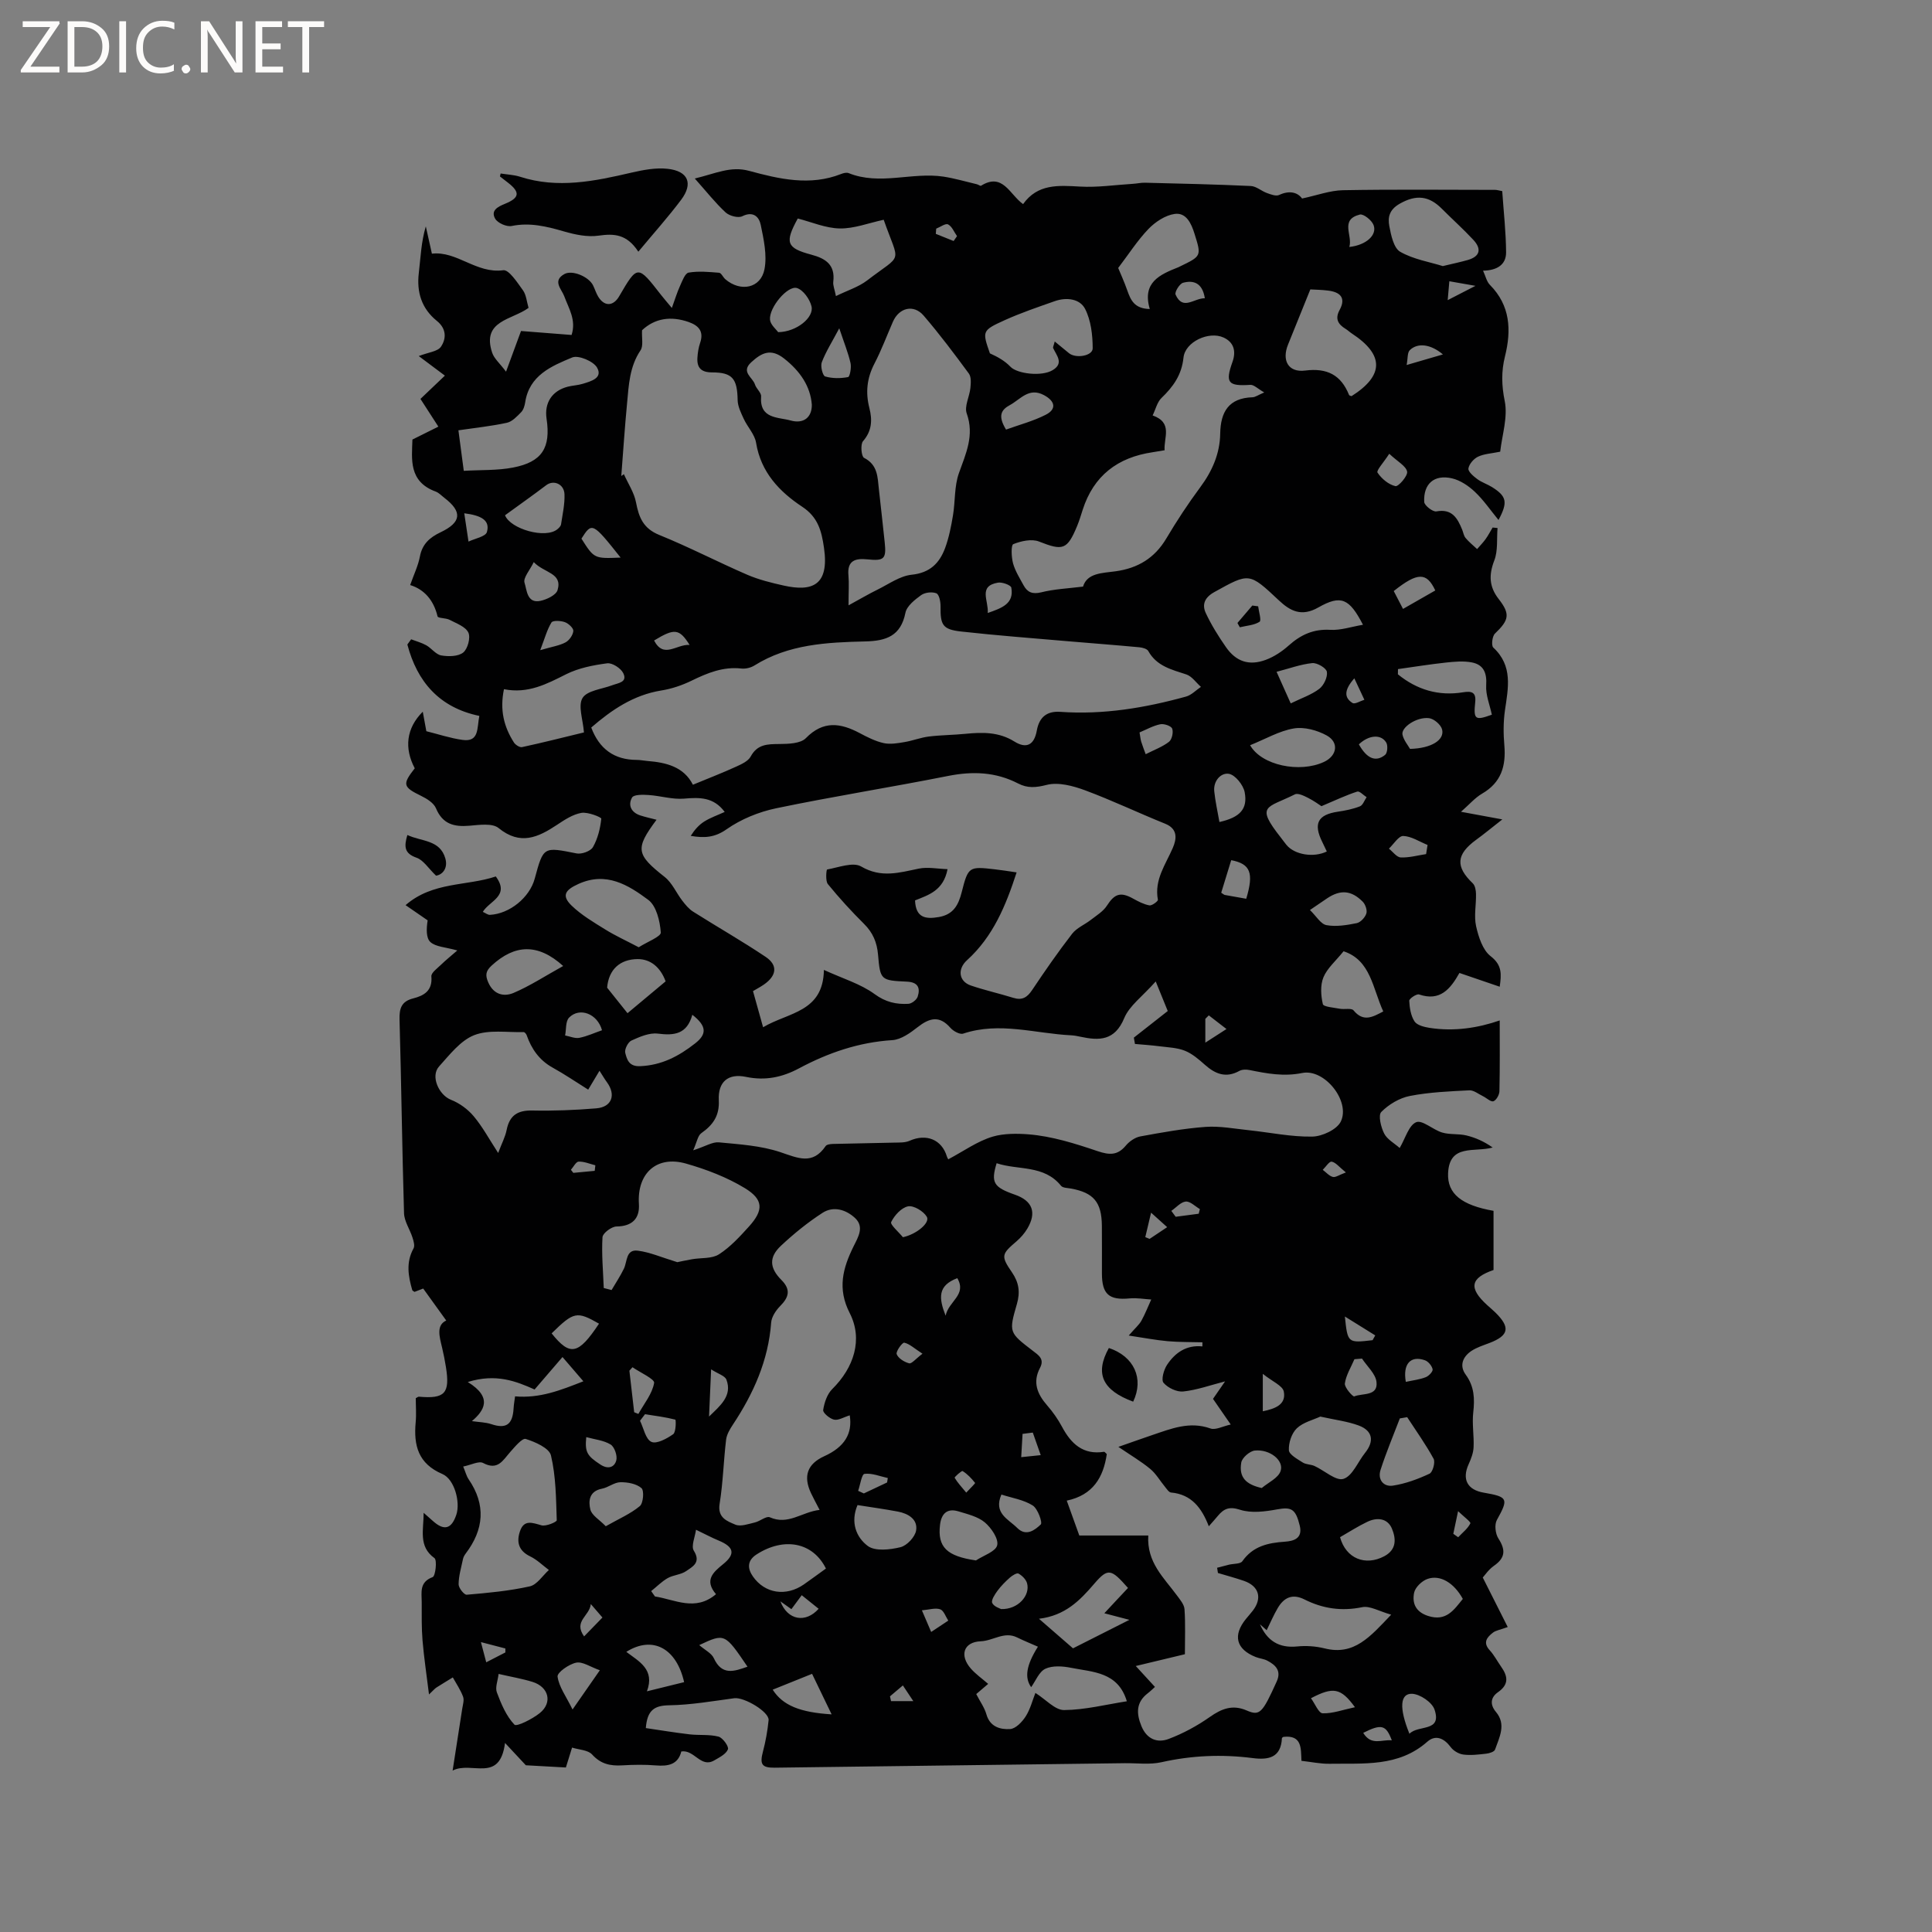 <svg enable-background="new 0 0 400 400" viewBox="0 0 400 400" xmlns="http://www.w3.org/2000/svg"><rect x="0" y="0" width="400" height="400" fill="#808080" stroke="none"/><g fill="#fcfbfa"><path d="m12.4 4.8-6.1 9h6v1.2h-8v-.5l6.1-8.9h-5.7v-1.2h7.6v.4z"/><path d="m14 15v-10.6h3c1.6 0 2.9.5 4 1.4s1.6 2.2 1.6 3.8-.5 3-1.6 3.9-2.4 1.5-4 1.5zm1.4-9.4v8.2h1.6c1.3 0 2.4-.4 3.1-1.1s1.1-1.8 1.1-3.1-.4-2.3-1.2-3-1.8-1-3.1-1z"/><path d="m26.1 4.4v10.6h-1.4v-10.6z"/><path d="m36.1 14.6c-.8.4-1.8.6-2.9.6-1.5 0-2.7-.5-3.6-1.4s-1.4-2.2-1.4-3.8c0-1.7.5-3.1 1.5-4.1s2.3-1.6 3.9-1.6c1 0 1.8.1 2.5.4v1.4c-.8-.4-1.6-.6-2.5-.6-1.2 0-2.1.4-2.9 1.2s-1.1 1.8-1.1 3.2c0 1.3.3 2.3 1 3s1.6 1.1 2.7 1.1c1 0 2-.2 2.7-.7v1.3z"/><path d="m37.6 14.3c0-.2.1-.5.3-.6s.4-.3.6-.3c.3 0 .5.1.6.3s.3.4.3.6-.1.4-.3.6-.4.3-.6.3c-.3 0-.5-.1-.6-.3s-.3-.4-.3-.6z"/><path d="m50.2 15h-1.6l-5.3-8.2c-.2-.2-.3-.5-.4-.7 0 .2.1.7.1 1.5v7.4h-1.4v-10.6h1.7l5.2 8.1c.2.4.4.6.4.7 0-.3-.1-.8-.1-1.5v-7.3h1.4z"/><path d="m58.6 15h-5.7v-10.6h5.5v1.2h-4.1v3.4h3.8v1.2h-3.8v3.6h4.3z"/><path d="m67.1 5.6h-3.1v9.4h-1.4v-9.4h-3v-1.2h7.5z"/></g><path d="m85.39 91c2.03-1.01 3.7-1.84 5.37-2.67-1.24-1.92-2.49-3.84-3.71-5.74 1.45-1.39 3.22-3.07 5.06-4.82-2.08-1.56-3.64-2.73-5.41-4.05 2.02-.79 3.92-.94 4.59-1.93 1.14-1.68 1.16-3.74-.84-5.35-3.14-2.54-4.22-5.91-3.74-9.93.38-3.18.48-6.39 1.45-9.64.39 1.76.79 3.52 1.26 5.65 5.2-.6 9.17 4.18 14.77 3.43 1.18-.16 2.91 2.54 4.08 4.15.69.96.78 2.35 1.16 3.64-3.37 2.51-9.77 2.58-7.53 9.29.4 1.21 1.56 2.17 2.87 3.92 1.27-3.46 2.14-5.81 3.1-8.42 3.39.27 6.84.54 10.47.82 1-3.11-.59-5.48-1.51-8-.55-1.49-2.52-3.2.02-4.61 1.63-.91 5.04.54 5.93 2.33.38.76.62 1.59 1.05 2.31 1.26 2.11 3.12 2.08 4.35-.02 3.83-6.56 3.82-6.55 8.69-.29.58.74 1.2 1.45 2.23 2.69.65-1.78 1.07-3.21 1.69-4.56.46-1.02 1.04-2.63 1.78-2.76 2.05-.35 4.21-.14 6.31.03.46.04.81.93 1.29 1.34 3.16 2.71 7.35 1.88 8.11-2.08.56-2.91-.16-6.17-.78-9.18-.33-1.61-1.52-2.92-3.82-1.78-.85.42-2.66-.07-3.44-.78-2.12-1.96-3.92-4.26-6.39-7.03 4.37-1.05 7.42-2.63 11.27-1.58 6.23 1.69 12.6 3.18 19.03.64.47-.19 1.12-.35 1.55-.18 6.47 2.61 13.14-.26 19.65.73 2.33.36 4.61 1.04 6.91 1.58.3.07.7.4.86.3 4.51-2.79 5.91 1.83 8.7 3.81 3.02-4.24 7.31-3.88 11.79-3.63 3.62.21 7.29-.35 10.94-.57.84-.05 1.68-.25 2.52-.23 7.3.18 14.6.34 21.89.68 1.14.05 2.21 1.05 3.36 1.46.8.29 1.86.7 2.5.4 2.21-1.03 3.87-.51 4.76.73 3.11-.66 5.79-1.67 8.48-1.72 10.5-.19 21-.08 31.5-.07.4 0 .8.14 1.46.26.29 4.26.77 8.46.8 12.66.02 2.57-1.87 3.76-4.77 3.81.53 1.15.75 2.27 1.42 2.94 4.25 4.29 4.46 9.4 3.12 14.8-.78 3.13-.71 6.01-.05 9.27.67 3.33-.56 7.05-.94 10.47-1.79.37-3.33.43-4.6 1.04-.89.42-1.84 1.52-1.98 2.44-.09.64 1.05 1.61 1.82 2.18.92.69 2.08 1.05 3.06 1.66 3.06 1.92 3.32 3.14 1.35 6.82-1.66-2.02-3.08-4.12-4.88-5.82-1.31-1.24-3.02-2.4-4.74-2.8-3.68-.86-5.96 1.12-5.76 4.89.04.73 1.78 2.08 2.51 1.95 3.26-.6 4.36 1.39 5.34 3.76.24.59.33 1.29.72 1.75.7.84 1.57 1.53 2.38 2.29.58-.68 1.22-1.32 1.74-2.04.55-.76.98-1.61 1.47-2.42.34.03.68.07 1.02.1-.19 2.25.11 4.69-.67 6.71-1.16 3-1.08 5.44.9 7.98 2.45 3.14 2.15 4.37-.77 7.17-.57.55-.78 2.48-.34 2.89 4.11 3.81 3.08 8.38 2.41 13.03-.34 2.37-.33 4.84-.12 7.23.36 4.27-.65 7.69-4.6 9.98-1.47.85-2.63 2.23-4.38 3.76 3.15.58 5.5 1.02 8.56 1.58-2.15 1.68-3.75 3.01-5.43 4.23-4.13 3.02-4.3 5.55-.69 9 .49.47.66 1.47.67 2.23.05 2.22-.45 4.54.02 6.65.5 2.22 1.36 4.93 3 6.2 2.42 1.87 2.25 3.74 1.89 6.33-2.88-.98-5.56-1.9-8.34-2.85-1.87 3.32-4 5.94-8.36 4.45-.51-.17-2.05.87-2.03 1.31.07 1.46.32 3.09 1.09 4.27.52.8 2 1.16 3.12 1.34 5.11.79 10.05.01 14.52-1.54 0 4.59.05 9.63-.06 14.67-.02.74-.66 1.87-1.25 2.06-.55.18-1.42-.69-2.17-1.05-.93-.45-1.89-1.25-2.81-1.21-4.12.21-8.29.38-12.33 1.17-2.14.42-4.36 1.75-5.9 3.31-.67.68-.08 3.13.59 4.45.61 1.22 2.08 2 3.22 3.01 1.19-2.03 1.89-4.71 3.42-5.34 1.27-.52 3.48 1.58 5.38 2.14 1.59.47 3.37.21 5 .6 1.88.45 3.68 1.25 5.45 2.5-3.77 1.05-8.95-.84-9.23 5.32-.19 4.28 2.84 6.64 9.41 7.79v12.25c-4.83 1.67-5.19 3.75-1.29 7.29.55.5 1.12.98 1.65 1.49 3.16 3.09 2.84 4.77-1.17 6.32-1.28.49-2.64.91-3.76 1.65-1.8 1.2-2.56 3.05-1.19 4.92 1.79 2.45 1.88 4.98 1.56 7.83-.27 2.36.18 4.8.07 7.19-.05 1.19-.52 2.41-1.02 3.51-1.42 3.12-.29 5.32 3.13 5.9 5.05.87 5.15 1.26 2.71 5.66-.53.96-.31 2.86.32 3.83 1.51 2.34 1.46 3.99-.91 5.64-1.13.79-1.95 2.03-2.33 2.44 1.9 3.77 3.47 6.87 5.17 10.25-1.58.58-2.45.69-3.05 1.15-1.23.95-2.17 2.04-.68 3.66.92 1 1.56 2.26 2.35 3.38 1.39 1.97 1.71 3.66-.65 5.31-1.43 1-1.77 2.46-.4 4.09 2.16 2.57.7 5.24-.2 7.79-.16.45-1.17.77-1.82.84-1.57.18-3.19.38-4.75.18-.93-.12-2.04-.77-2.6-1.53-1.38-1.86-3.14-2.64-4.86-1.12-5.96 5.26-13.19 4.44-20.23 4.56-1.88.03-3.76-.38-5.82-.61-.12-2.57.15-5.38-3.72-4.96-.02.02-.31.14-.32.27-.2 4.08-2.82 4.54-6.08 4.12-6.34-.81-12.6-.55-18.87.86-2.42.54-5.05.17-7.59.2-24.17.31-48.33.61-72.5.93-2.64.03-3.11-.7-2.41-3.33.56-2.12.95-4.31 1.17-6.5.17-1.72-5.06-4.82-7.11-4.55-4.48.6-8.98 1.39-13.48 1.46-3.06.05-4.54 1-4.83 4.72 2.96.43 6 .94 9.07 1.3 1.99.23 4.08-.03 5.98.47.88.23 2.18 2.05 1.95 2.63-.39.99-1.76 1.67-2.83 2.29-2.8 1.64-4.1-2.26-6.82-1.85-.68 2.72-2.72 3.1-5.27 2.89-2.32-.19-4.67-.15-6.99-.01-2.44.14-4.42-.27-6.21-2.25-.86-.95-2.74-.98-4.15-1.43-.39 1.26-.78 2.52-1.28 4.12-2.76-.15-6-.33-8.29-.46-1.61-1.72-2.69-2.87-4.31-4.62-1.09 8.42-6.91 3.67-10.85 5.72.74-4.76 1.38-8.78 1.99-12.81.13-.83.44-1.79.17-2.5-.52-1.4-1.39-2.66-2.12-3.98-1.13.7-2.28 1.38-3.4 2.1-.34.22-.6.55-1.53 1.43-.51-4.12-1.04-7.64-1.34-11.18-.22-2.64-.16-5.3-.17-7.95-.01-2.02-.52-4.13 2.27-5.17.58-.22.95-3.51.37-3.93-3.39-2.43-2.22-5.89-2.24-9.38.63.56 1.27 1.12 1.9 1.68 2.33 2.1 3.87 1.7 4.87-1.29.86-2.58-.37-7.34-2.89-8.42-5.01-2.14-5.97-5.92-5.53-10.7.16-1.67.02-3.37.02-5 .31-.15.49-.33.66-.31 5.36.48 6.45-.69 5.59-6.11-.22-1.36-.48-2.71-.8-4.05-.56-2.32-1.24-4.64.86-5.61-1.59-2.21-3.06-4.25-4.77-6.62-.18.07-1 .38-1.8.69-.18-.14-.43-.23-.47-.38-.84-2.9-1.32-5.75.27-8.62.3-.55.01-1.54-.22-2.25-.54-1.7-1.7-3.35-1.75-5.04-.4-13.35-.55-26.71-.93-40.06-.07-2.35.4-3.8 2.82-4.41 2.28-.58 4.03-1.61 3.77-4.56-.07-.76 1.27-1.69 2.04-2.45.89-.87 1.87-1.65 3.33-2.92-2.49-.7-4.46-.74-5.56-1.73-.93-.83-.85-2.78-.58-4.5-1.45-1-2.89-2-4.57-3.15 5.62-4.9 12.68-3.92 18.68-5.94 2.98 4.06-1.29 5.01-2.69 7.33.58.26 1.04.64 1.47.62 4.08-.21 8.22-3.58 9.28-7.5 1.81-6.68 1.79-6.59 8.66-5.22 1.05.21 2.91-.46 3.39-1.3 1-1.75 1.52-3.87 1.73-5.89.03-.3-2.79-1.44-4.13-1.2-1.77.31-3.47 1.43-5.03 2.47-3.93 2.61-7.62 4.32-12.1.67-1.3-1.06-4.02-.65-6.06-.48-3.18.27-5.54-.34-6.91-3.62-.46-1.09-1.87-1.98-3.05-2.55-3.78-1.85-3.96-2.37-1.34-5.72-2.19-4.15-1.79-8.28 1.66-11.72.31 1.71.54 2.97.74 4.04 2.4.59 4.91 1.44 7.49 1.8 3.48.48 2.97-2.39 3.48-4.97-8.29-1.72-12.88-7.09-14.9-14.78l.78-1.08c1.05.4 2.17.7 3.14 1.24 1.09.62 1.98 1.91 3.1 2.1 1.48.26 3.5.23 4.54-.6.94-.75 1.56-3.09 1.07-4.13-.58-1.23-2.47-1.9-3.88-2.64-.78-.41-2.41-.31-2.5-.72-.8-3.35-2.76-5.59-5.67-6.48.78-2.23 1.66-4.02 2.01-5.89.49-2.61 2.04-3.97 4.29-5.04 4.34-2.06 4.53-4.26.79-7.12-.59-.45-1.13-1.05-1.79-1.3-5.68-2.08-4.95-6.76-4.83-10.78zm125.09 89.62c-2.24 6.9-4.88 13.3-10.27 18.18-2.04 1.85-1.69 4.38.77 5.23 2.89.99 5.89 1.65 8.81 2.56 1.83.57 2.87-.07 3.9-1.61 2.65-3.96 5.37-7.89 8.28-11.65.95-1.23 2.61-1.89 3.89-2.89 1.17-.91 2.55-1.74 3.32-2.94 1.57-2.45 2.81-2.9 5.39-1.47 1.08.6 2.22 1.2 3.4 1.42.52.1 1.81-.87 1.76-1.16-.78-4.15 1.59-7.28 3.09-10.75.75-1.75 1.15-3.9-1.59-5-5.56-2.24-10.98-4.84-16.59-6.92-2.49-.92-5.52-1.73-7.92-1.12-2.25.58-3.99.72-5.93-.29-4.63-2.39-9.4-2.57-14.49-1.56-11.83 2.35-23.77 4.23-35.58 6.69-3.61.75-7.31 2.26-10.3 4.36-2.45 1.72-4.62 1.84-7.41 1.36.77-1.23 1.69-2.28 2.81-2.98 1.28-.8 2.74-1.3 4.22-1.98-2.3-3.1-5.2-3.03-8.43-2.75-2.4.2-4.88-.59-7.33-.75-1.17-.08-3.04-.12-3.41.51-.9 1.55-.21 3.09 1.68 3.71 1.08.35 2.19.59 3.38.9-4.5 6.04-4.21 7.19 1.69 11.85 1.55 1.22 2.4 3.3 3.65 4.92.65.84 1.37 1.72 2.25 2.27 4.98 3.15 10.11 6.07 15 9.35 2.58 1.73 2.28 3.9-.36 5.73-.68.47-1.42.86-2.26 1.36.69 2.47 1.35 4.84 2.09 7.48 5.24-3.12 12.45-3.08 12.59-11.87 3.96 1.82 7.61 2.89 10.49 5 2.29 1.68 4.49 2.16 7.01 2.02.68-.04 1.69-.82 1.91-1.47.59-1.81.08-3.01-2.2-3.12-5.43-.25-5.55-.3-6-5.57-.22-2.57-1.07-4.58-2.91-6.4-2.63-2.61-5.14-5.36-7.48-8.23-.54-.66-.31-2.99-.16-3.02 2.37-.42 5.37-1.61 7.06-.62 4.15 2.43 7.88 1.27 11.91.44 1.86-.38 3.89.04 5.97.11-.86 4.48-3.97 5.35-6.73 6.47.14 3.56 2.12 3.94 4.95 3.44 3.02-.54 4.04-2.5 4.72-5.18 1.33-5.27 1.52-5.31 6.81-4.7 1.36.15 2.72.37 4.55.64zm28.8 22.58c-2.77 3.12-5.45 5.02-6.52 7.59-1.95 4.7-5.16 4.7-9.09 3.85-.62-.13-1.25-.26-1.88-.29-7.44-.36-14.85-2.86-22.37-.35-.69.23-2.04-.51-2.64-1.19-2.32-2.67-4.39-2.03-6.83-.12-1.53 1.2-3.42 2.55-5.22 2.66-6.93.44-13.25 2.61-19.28 5.83-3.48 1.86-6.98 2.61-10.99 1.78-3.71-.78-5.83 1.02-5.64 4.82.16 3.24-1.2 5.12-3.62 6.83-.74.52-.91 1.84-1.68 3.55 2.56-.83 3.99-1.77 5.31-1.65 4.28.41 8.7.68 12.73 2.03 3.64 1.22 6.67 2.73 9.39-1.27.23-.33.98-.41 1.49-.43 4.21-.11 8.42-.16 12.63-.27 1.09-.03 2.29.04 3.24-.38 3.47-1.55 6.67-.27 7.73 3.24.13.44.48.83.33.57 3.2-1.7 6.02-3.75 9.18-4.68 2.26-.67 5.09-.65 7.36-.47 4.85.38 9.67 1.9 14.33 3.48 2.47.83 4.14.91 5.86-1.16.73-.87 1.91-1.69 3-1.89 4.48-.82 8.98-1.64 13.51-1.97 2.95-.21 5.97.38 8.96.69 4.38.46 8.76 1.4 13.13 1.32 2.06-.04 5.12-1.47 5.91-3.14 2-4.2-3.37-10.96-7.99-10.03-3.85.78-7.3.12-10.92-.61-.68-.14-1.55-.13-2.12.19-2.76 1.52-4.96.64-7.11-1.27-1.26-1.12-2.62-2.3-4.14-2.91-1.62-.65-3.5-.7-5.27-.93-1.69-.22-3.39-.33-5.08-.48-.08-.44-.15-.87-.23-1.31 2.2-1.72 4.39-3.45 7.02-5.51-.62-1.53-1.37-3.38-2.49-6.12zm9.66 75.56c0-.28 0-.56.01-.85-2.4-.07-4.81-.02-7.19-.23-2.47-.22-4.92-.7-8.07-1.17 1.41-1.62 2.17-2.25 2.62-3.06.78-1.41 1.37-2.93 2.04-4.4-1.49-.09-2.99-.37-4.46-.23-4.28.41-5.75-.85-5.75-5.2 0-3.29.02-6.57-.01-9.86-.05-4.86-1.69-6.81-6.37-7.68-.72-.13-1.71-.12-2.08-.57-3.55-4.4-8.88-3.18-13.34-4.68-1.22 4.03-.63 4.97 3.8 6.52 3.62 1.26 4.54 3.68 2.56 7.02-.58.98-1.38 1.89-2.25 2.64-3.1 2.65-3.27 3.02-.93 6.42 1.43 2.09 1.73 4.08 1.02 6.54-1.71 5.88-1.62 5.93 3.26 9.67 1.22.93 2.5 1.72 1.52 3.57-1.57 2.97-.57 5.41 1.48 7.76 1.18 1.35 2.23 2.85 3.08 4.43 1.88 3.52 4.36 5.86 8.7 5.18.13-.02.3.24.57.47-.7 4.82-2.86 8.5-8.29 9.64 1.01 2.8 1.88 5.22 2.6 7.22h14.28c-.34 5.56 3.22 8.72 5.89 12.35.66.9 1.54 1.91 1.61 2.91.21 3.05.08 6.12.08 9.32-3.21.77-6.23 1.49-10.17 2.44 1.65 1.8 2.76 3.01 3.97 4.33-.39.35-.9.86-1.47 1.3-2.45 1.88-2.41 4.16-1.34 6.79 1.1 2.71 3.26 3.57 5.62 2.69 3-1.13 5.92-2.71 8.55-4.56 2.46-1.73 4.71-2.61 7.62-1.35 2.73 1.18 3.25.59 6.23-6 1-2.21-.21-3.39-1.93-4.3-.73-.39-1.63-.45-2.41-.76-4.08-1.62-4.8-4.49-2.02-7.9.47-.58.97-1.13 1.42-1.71 1.99-2.6 1.27-5.08-1.85-6.16-1.77-.61-3.58-1.09-5.38-1.63-.06-.36-.12-.72-.17-1.08.82-.21 1.64-.44 2.46-.64.94-.23 2.35-.12 2.76-.71 2.2-3.13 5.3-3.81 8.82-4.05 1.68-.12 3.74-.59 3.07-3.32-.85-3.48-1.73-3.91-4.68-3.37-2.51.46-5.35.83-7.67.08-2.23-.72-3.35-.24-4.6 1.26-.54.65-1.1 1.27-1.88 2.16-1.46-3.79-3.58-6.61-7.82-6.99-.45-.04-.88-.73-1.25-1.18-1.03-1.24-1.85-2.71-3.06-3.71-1.91-1.58-4.08-2.85-6.59-4.56 2.71-.95 4.87-1.72 7.05-2.46 3.89-1.31 7.7-2.89 12.01-1.35 1.06.38 2.57-.47 4.2-.82-1.5-2.18-2.57-3.73-3.67-5.31.9-1.3 1.72-2.5 2.5-3.62-3.07.79-5.82 1.79-8.66 2.09-1.34.14-3.19-.75-4.08-1.79-.53-.62.04-2.68.71-3.7 1.68-2.55 4.03-4.18 7.33-3.84zm-105.48-116.29c3.29-1.36 6.14-2.46 8.92-3.73 1.12-.51 2.52-1.14 3.04-2.11 1.39-2.57 3.49-2.57 5.93-2.59 1.87-.02 4.38-.08 5.49-1.21 3.61-3.69 7.17-3.16 11.15-1.05 1.58.84 3.23 1.68 4.96 2.07 1.36.3 2.89.03 4.31-.21 1.7-.28 3.34-.94 5.04-1.15 2.51-.31 5.06-.31 7.58-.56 3.52-.35 6.92-.41 10.13 1.59 2.5 1.56 4.11.74 4.65-2.27.51-2.82 2.13-4.06 4.86-3.87 8.88.63 17.52-.81 26.03-3.16 1.13-.31 2.06-1.32 3.09-2.01-1.01-.89-1.87-2.2-3.04-2.58-3.04-1-6.12-1.71-7.86-4.84-.26-.47-1.21-.72-1.87-.78-4.92-.46-9.85-.83-14.78-1.25-7.37-.64-14.74-1.19-22.09-2.01-3.85-.43-4.32-1.34-4.27-5.22.01-.94-.28-2.45-.86-2.69-.88-.36-2.37-.19-3.15.37-1.32.95-2.98 2.26-3.26 3.66-.96 4.81-3.98 5.83-8.31 5.93-7.93.19-15.89.56-22.95 4.98-.75.47-1.84.73-2.71.63-3.77-.42-7.01.91-10.29 2.51-1.97.96-4.14 1.7-6.3 2.04-5.79.94-10.32 4.06-14.49 7.67 1.67 4.44 4.76 6.68 9.4 6.7.74 0 1.47.16 2.21.22 3.91.31 7.55 1.2 9.44 4.92zm-14.83-63.92c.18-.12.36-.25.54-.37.87 1.94 2.12 3.8 2.51 5.83.59 3.11 1.5 5.4 4.8 6.74 6.17 2.5 12.1 5.59 18.22 8.24 2.39 1.03 4.99 1.67 7.54 2.24 5.98 1.34 9.47-.08 8.36-7.8-.5-3.47-1.22-6.35-4.52-8.52-4.72-3.12-8.55-7.15-9.54-13.23-.28-1.75-1.78-3.27-2.56-4.97-.57-1.24-1.24-2.58-1.26-3.89-.08-4.41-1.06-5.72-5.3-5.72-2.23 0-3.15-.94-3.03-3.01.06-1.04.23-2.11.56-3.09.81-2.37-.26-3.58-2.37-4.33-3.71-1.3-7.03-.76-9.65 1.7-.09 1.61.31 3.24-.32 4.17-2.27 3.37-2.43 7.16-2.78 10.93-.48 5.01-.81 10.05-1.2 15.08zm47.3 194.48c-1.25.38-2.35 1.09-3.25.89s-2.34-1.41-2.25-1.99c.23-1.51.81-3.27 1.86-4.32 4.5-4.44 6.43-10.3 3.63-15.76-2.6-5.08-1.41-9.32.81-13.82.93-1.88 2.26-4.01.31-5.84-1.86-1.74-4.47-2.56-6.75-1.08-3.06 1.98-5.93 4.31-8.6 6.81-2.52 2.36-2.39 4.6.1 7.09 1.98 1.99 1.55 3.56-.26 5.39-.89.9-1.78 2.24-1.87 3.43-.58 7.84-3.66 14.69-7.92 21.12-.63.95-1.28 2.04-1.41 3.13-.53 4.41-.63 8.88-1.34 13.26-.48 2.92 1.59 3.61 3.26 4.32 1.09.46 2.7-.14 4.03-.45 1.09-.25 2.38-1.4 3.11-1.07 3.81 1.69 6.61-1.11 10.3-1.53-.74-1.43-1.28-2.42-1.77-3.45-1.68-3.55-.76-6.08 2.74-7.67 4.21-1.91 5.87-4.68 5.27-8.46zm-.25-167.7c2.44-1.33 4.19-2.37 6.01-3.26 2.32-1.14 4.63-2.83 7.07-3.08 3.79-.39 5.76-2.41 6.92-5.54.79-2.15 1.24-4.45 1.62-6.72.49-2.91.26-6.04 1.23-8.76 1.45-4.08 3.24-7.82 1.62-12.37-.53-1.47.58-3.49.76-5.27.1-.99.2-2.29-.32-2.99-3.01-4.09-6.06-8.16-9.37-12.01-2.06-2.39-5.08-1.63-6.35 1.28s-2.38 5.89-3.84 8.7c-1.55 2.99-1.86 5.96-1.03 9.19.62 2.43.54 4.71-1.32 6.84-.57.65-.35 3.17.21 3.45 2.84 1.44 2.8 3.96 3.07 6.46.4 3.68.83 7.36 1.21 11.04.36 3.43-.11 3.88-3.59 3.52-2.45-.25-4.21.2-3.92 3.31.15 1.65.02 3.35.02 6.21zm48.55-3.88c.85-2.84 3.99-2.79 6.74-3.17 4.61-.64 8.08-2.72 10.5-6.79 2.16-3.64 4.5-7.2 7.02-10.6 2.48-3.34 4.07-6.95 4.14-11.09.07-4.53 1.77-7.4 6.7-7.55.56-.02 1.1-.44 2.42-1-1.34-.76-2.14-1.61-2.87-1.57-4.62.3-5.26-.4-3.71-4.75.82-2.3.22-4.11-1.85-5.05-3.04-1.39-7.95.89-8.29 4.16-.38 3.61-2.13 6.02-4.56 8.36-.89.86-1.2 2.32-1.83 3.61 4.26 1.51 2.27 4.62 2.48 7.21-1.02.17-1.75.3-2.48.41-7.23 1.06-12.22 4.84-14.49 11.94-.35 1.11-.69 2.23-1.13 3.3-2.07 5.01-2.97 5.19-7.9 3.25-1.52-.6-3.71-.11-5.33.54-.49.2-.4 2.68-.05 3.97.44 1.6 1.38 3.07 2.18 4.55.79 1.45 1.82 1.89 3.63 1.46 2.69-.68 5.51-.8 8.68-1.19zm-84 139.87c.46-.09 1.75-.39 3.06-.61 1.88-.33 4.1-.07 5.57-1.02 2.35-1.51 4.33-3.68 6.23-5.78 3.01-3.34 3.02-5.55-.88-7.92-3.72-2.26-7.96-3.88-12.17-5.08-6.07-1.74-10.17 2-9.76 8.35.2 3.15-1.52 4.63-4.63 4.67-1.03.01-2.86 1.38-2.91 2.22-.21 3.49.13 7.01.26 10.52l1.62.42c.86-1.47 1.81-2.89 2.55-4.42.72-1.49.39-4.06 2.89-3.73 2.48.31 4.87 1.37 8.17 2.38zm-44.33 42.31c.48 1.14.67 1.97 1.12 2.63 3.63 5.3 3.18 10.41-.62 15.41-.25.33-.47.74-.55 1.14-.36 1.73-.89 3.47-.9 5.21 0 .75 1.15 2.2 1.68 2.15 4.37-.37 8.78-.78 13.05-1.73 1.5-.33 2.65-2.22 3.96-3.39-1.29-.96-2.46-2.14-3.88-2.82-2.43-1.17-2.86-3.03-2.09-5.24.83-2.42 2.54-1.73 4.43-1.19.93.27 3.18-.69 3.17-1.05-.15-4.5-.17-9.08-1.2-13.42-.36-1.52-3.25-2.79-5.22-3.41-.73-.23-2.26 1.63-3.22 2.71-1.51 1.7-2.55 3.89-5.6 2.27-.88-.48-2.51.41-4.13.73zm25.88-78.03c-2.54-1.59-4.88-3.19-7.36-4.56-2.76-1.53-4.38-3.86-5.39-6.74-.09-.26-.42-.63-.63-.62-3.44.1-7.2-.55-10.23.64-2.84 1.12-5.08 4.06-7.27 6.48-1.82 2.01-.04 5.91 2.47 6.9 1.76.69 3.48 1.95 4.7 3.4 1.84 2.19 3.22 4.77 5.07 7.61.76-2.02 1.47-3.34 1.75-4.75.6-3.02 2.26-4.11 5.32-4.04 4.42.09 8.86-.08 13.26-.45 3.21-.27 4.1-2.79 2.2-5.39-.5-.68-.92-1.41-1.55-2.39-1.05 1.76-1.69 2.81-2.34 3.91zm80.34 125.14c.8 1.56 1.71 2.8 2.1 4.18.74 2.62 2.88 3.19 4.92 3.06 1.15-.07 2.49-1.48 3.22-2.62.97-1.53 1.42-3.38 2.01-4.86 2.17 1.37 4.07 3.57 5.95 3.55 4.35-.04 8.68-1.15 12.98-1.82-1.83-6.12-7.06-6.03-11.61-6.94-1.7-.34-3.79-.48-5.26.21-1.31.62-2.01 2.52-2.94 3.81-1.4-1.96-1.04-4.51 1.4-8.38-1.45-.64-2.91-1.23-4.32-1.92-2.66-1.31-4.96.7-7.51.8-3.56.14-4.46 2.91-2.05 5.66 1.01 1.15 2.31 2.06 3.58 3.16-1.2 1.04-1.99 1.71-2.47 2.11zm80.07-221.39c-2.83-5.45-4.53-6.26-9.25-3.58-3.47 1.97-5.8.75-8.15-1.46-6.19-5.81-6.12-5.75-13.37-1.73-2.02 1.12-2.6 2.58-1.77 4.36 1.15 2.46 2.62 4.81 4.17 7.04 2.09 3 4.78 3.91 8.23 2.64 1.73-.64 3.38-1.74 4.77-2.98 2.49-2.22 5.12-3.44 8.59-3.24 2.15.13 4.36-.64 6.78-1.05zm-186.17-31.87c3.55-.21 6.96-.05 10.21-.68 6.01-1.16 7.83-4.1 6.93-10.11-.49-3.29 1.14-5.79 4.39-6.63 1.02-.26 2.11-.29 3.11-.6 1.69-.52 4.2-1.18 2.95-3.36-.76-1.32-3.86-2.62-5.14-2.09-4.29 1.78-8.9 3.7-9.74 9.31-.11.71-.36 1.54-.84 2.03-.86.87-1.84 1.94-2.94 2.18-3.26.71-6.59 1.05-10.04 1.56.38 2.82.7 5.31 1.11 8.39zm122.35-26.78c1.2.98 2.07 1.71 2.96 2.43 1.43 1.15 4.91.56 4.9-1.02-.01-2.75-.35-5.76-1.57-8.15-1.09-2.13-3.87-2.46-6.28-1.61-3.49 1.23-7.01 2.42-10.37 3.94-4.72 2.14-4.66 2.27-3.06 6.87 1.59.71 3.1 1.56 4.25 2.77 1.38 1.46 6.46 2.09 8.75.7 2.35-1.42.82-3 .1-4.55-.1-.2.13-.57.32-1.38zm-114.03 71.99c-.9 4.32 0 7.8 2.06 11.03.32.5 1.21 1.07 1.69.96 4.3-.93 8.57-2.01 12.81-3.04-.2-2.67-1.27-5.53-.29-7.13.95-1.55 4.01-1.83 6.15-2.64 1.23-.47 3.21-.6 2.28-2.5-.5-1.02-2.28-2.17-3.32-2.04-2.89.38-5.92.97-8.5 2.26-4.02 2.02-7.89 4.09-12.88 3.1zm166.95-82.77c-1.7 4.21-3.14 7.81-4.61 11.41-1.34 3.28.04 5.83 3.52 5.39 4.56-.58 7.44.9 9.11 5.06.05.13.34.16.51.24 6.77-4.29 6.78-8.58.04-12.99-.44-.29-.82-.67-1.27-.94-1.55-.95-2.24-2.07-1.24-3.91 1.39-2.55.09-3.72-2.4-4.02-1.34-.17-2.7-.18-3.66-.24zm-88.33-14.42c-3.16.68-6.13 1.85-9.09 1.8-2.93-.05-5.83-1.33-8.7-2.06-2.73 4.98-2.35 6.11 2.79 7.48 3.01.8 4.99 2.11 4.56 5.62-.09.75.28 1.56.55 2.96 2.41-1.18 4.68-1.88 6.45-3.23 7.53-5.78 6.75-3.14 3.44-12.57zm79.29 292.02c-.46-.41-.93-.82-1.39-1.23 1.48 3.4 3.92 4.97 7.71 4.59 1.86-.19 3.85-.05 5.67.4 6.13 1.54 9.42-2.4 13.79-6.98-2.5-.7-4.41-1.88-6-1.55-4.27.88-8.17.3-11.95-1.6-2.53-1.27-4.28-.38-5.56 1.82-.86 1.47-1.52 3.03-2.27 4.55zm36.47-282.43c2.11-.51 3.66-.83 5.17-1.26 2.6-.75 2.86-2.33 1.15-4.17-2.08-2.24-4.37-4.28-6.53-6.45-2.64-2.65-5.26-2.99-8.7-1.04-2.2 1.25-2.5 2.84-2.17 4.63.36 1.91.91 4.56 2.26 5.33 2.77 1.58 6.12 2.11 8.82 2.96zm-166.48 141.03c1.79-1.14 4.63-2.21 4.57-3.06-.17-2.35-.91-5.5-2.59-6.75-4.14-3.08-8.69-5.92-14.48-3.29-2.71 1.23-3.54 2.39-1.39 4.48 2.02 1.95 4.53 3.43 6.95 4.93 2.11 1.31 4.38 2.34 6.94 3.69zm105.81-132.14c-1.63-5.53 2.1-7.14 5.94-8.66.1-.04.19-.09.28-.14 4.5-2.17 4.49-2.16 3.04-6.79-.66-2.12-1.71-4.43-4.1-4.1-1.93.27-4.01 1.64-5.42 3.1-2.29 2.38-4.1 5.23-6.28 8.09.41 1.01 1.24 2.81 1.89 4.67.7 1.96 1.44 3.76 4.65 3.83zm35.31 229.31c-1.48.69-3.55 1.17-4.87 2.43-1.07 1.02-1.72 3.01-1.64 4.53.05.91 1.77 1.84 2.88 2.55.68.43 1.65.37 2.41.71 2.07.94 4.47 3.18 6.02 2.67 1.87-.6 2.97-3.53 4.47-5.39 1.93-2.41 1.58-4.58-1.34-5.66-2.33-.86-4.88-1.16-7.93-1.84zm.23-126.38c-.43-.28-1.54-1.1-2.75-1.71-.85-.43-2.11-1.06-2.76-.73-5.78 2.89-8.23 2.17-2.89 8.95.39.5.76 1.02 1.16 1.51 1.66 2.03 5.61 2.7 8.35 1.36-.31-.65-.61-1.31-.93-1.95-1.91-3.83-.93-5.68 3.24-6.29 1.54-.23 3.11-.54 4.55-1.11.61-.24.93-1.24 1.38-1.89-.66-.42-1.47-1.32-1.94-1.16-2.24.72-4.39 1.74-7.41 3.02zm-51.44 174.36c3.89-1.96 7.57-3.82 11.68-5.9-1.64-.43-3.23-.85-5.19-1.36 1.03-1.11 1.8-1.94 2.58-2.77s1.56-1.66 2.32-2.47c-3.45-3.9-4.1-4.25-6.99-.87-3.01 3.51-6.03 6.59-11.44 7.25 2.82 2.45 5.03 4.37 7.04 6.12zm-54.07-257.48c-.29-3.8-2.4-6.94-5.75-9.57-2.75-2.16-4.66-1.18-6.8.79-2.2 2.02.31 3.11.77 4.58.27.89 1.34 1.7 1.28 2.49-.36 4.69 3.52 4.25 6.12 4.98 2.66.74 4.41-.63 4.38-3.27zm-71.23 202.34c5.26 3.24 3.34 5.98.85 8.1 1.53.22 2.83.23 4 .62 3.07 1.03 4.43.12 4.63-3.23.05-.92.23-1.83.31-2.52 5.13.45 9.43-1.27 14.14-3.12-1.43-1.66-2.57-2.99-4.32-5.02-2.07 2.41-3.89 4.52-5.78 6.72-3.77-1.68-7.97-3.38-13.83-1.55zm37.97 43.29c.26.37.52.74.78 1.11 4.15.64 8.35 3.17 12.64-.47-2.45-2.88-.65-4.5 1.49-6.23 2.59-2.1 2.22-3.56-.93-4.87-1.43-.59-2.79-1.33-4.7-2.24-.2 1.5-1.05 3.38-.45 4.34 1.54 2.46-.28 3.31-1.59 4.22-1.08.75-2.64.79-3.82 1.45-1.24.71-2.28 1.78-3.42 2.69zm143.35-132.47c-1.65 2.05-3.4 3.52-4.17 5.4-.67 1.62-.53 3.77-.12 5.54.13.57 2.28.72 3.52.96.96.18 2.41-.19 2.84.34 2.06 2.5 3.98 1.35 6.15.22-2.2-4.78-2.59-10.62-8.22-12.46zm-107.17 127.8c-2.7-5.46-8.68-6.57-14.35-2.93-2.07 1.33-1.84 3.02-.78 4.55 2.5 3.6 6.9 4.21 10.56 1.67 1.55-1.08 3.06-2.21 4.57-3.29zm118.44-186.22c-.01.36-.01.72-.02 1.08 3.93 3.2 8.42 4.55 13.5 3.72 1.71-.28 2.72-.05 2.51 2-.38 3.66-.04 3.9 3.44 2.64-.43-2.04-1.3-4.1-1.17-6.09.17-2.58-.54-4.27-3-4.74-1.73-.33-3.6-.15-5.38.04-3.31.36-6.59.89-9.88 1.35zm1.9 154.88c-.51.09-1.01.17-1.52.26-1.35 3.54-2.83 7.04-3.99 10.65-.65 2 .6 3.57 2.58 3.26 2.6-.4 5.16-1.35 7.56-2.47.66-.31 1.23-2.37.84-3.09-1.62-2.98-3.61-5.75-5.47-8.61zm-32.52-139.12c2.36 4.18 10.27 5.8 15.29 3.46 2.71-1.26 3.18-4.04.57-5.48-1.98-1.09-4.66-1.82-6.82-1.45-3.02.51-5.85 2.19-9.04 3.47zm-142.22 45.71c-5.27-4.77-10.05-4.46-14.79-.11-1.22 1.12-1.4 1.96-.72 3.51 1.12 2.56 3.26 3 5.22 2.18 3.4-1.44 6.55-3.51 10.29-5.58zm60.94 111.61c-1.51 3.56-.27 6.68 2.13 8.47 1.53 1.13 4.59.78 6.76.25 1.33-.32 3.02-2.11 3.24-3.46.38-2.3-1.61-3.5-3.76-3.91-2.69-.51-5.41-.88-8.37-1.35zm24.52 11.46c1.56-1.03 4.09-1.83 4.4-3.15.31-1.34-1.23-3.6-2.57-4.73-1.45-1.21-3.57-1.7-5.46-2.28-2.38-.72-3.55.53-3.81 2.81-.54 4.61 1.42 6.47 7.44 7.35zm-58.72-112.97c-1.11 4.03-3.74 4.33-7.14 3.9-1.76-.22-3.77.66-5.48 1.44-.7.32-1.45 1.81-1.27 2.54.35 1.37.75 2.86 3.08 2.76 4.46-.19 7.99-2.05 11.38-4.71 2.4-1.87 2.51-3.54-.57-5.93zm-38.78-103.42c1.09 2.83 8.41 4.97 10.88 2.86.31-.26.67-.63.72-.99.31-2.07.79-4.17.71-6.24-.09-2.12-2.26-3-3.76-1.87-2.72 2.06-5.5 4.02-8.55 6.24zm33.25 96.5c-1.08-2.95-3.16-4.63-5.8-4.61-3.63.03-6 2.14-6.31 5.92 1.34 1.67 2.7 3.37 4.22 5.28 2.59-2.16 5.16-4.31 7.89-6.59zm-34.58 143.39c-.16 1.4-.75 2.79-.36 3.82.89 2.39 1.94 4.89 3.64 6.68.45.48 3.73-1.17 5.25-2.4 2.68-2.16 1.86-5.4-1.5-6.45-2.2-.68-4.49-1.06-7.03-1.65zm22.19-30.58c2.7-1.53 5.11-2.56 7.04-4.16.73-.6.94-3.21.35-3.73-1.04-.91-2.88-1.25-4.37-1.22-1.28.02-2.5 1.09-3.82 1.34-2.64.51-2.83 2.56-2.39 4.32.31 1.21 1.87 2.09 3.19 3.45zm152.02 2.27c1.23 4.46 5.27 6.01 9.16 3.94 2.65-1.41 2.41-3.73 1.58-5.72-.9-2.16-3.08-2.38-5.1-1.4-1.9.9-3.67 2.05-5.64 3.18zm25.42 12.78c-1.8-3.3-4.68-5.09-7.34-4.13-1.14.41-2.51 1.72-2.74 2.84-.44 2.15.29 3.97 2.88 4.81 3.77 1.22 5.36-1.26 7.2-3.52zm-161.22 17.23c-1.58-7.01-6.51-9.7-11.97-6.27 2.64 2 5.96 3.63 4.27 8.17 3.03-.75 5.37-1.33 7.7-1.9zm125.59-202.64c2.22-1.09 4.28-1.77 5.91-3.01.94-.72 1.75-2.42 1.58-3.52-.12-.79-2.04-1.92-3.04-1.81-2.42.25-4.78 1.13-7.38 1.8 1.06 2.37 1.91 4.28 2.93 6.54zm3.98 42.78c1.31 1.26 2.23 2.91 3.42 3.13 2 .37 4.2 0 6.25-.41.8-.16 1.73-1.16 2-1.98.23-.67-.18-1.88-.72-2.44-2.38-2.41-4.65-2.56-7.41-.71-.95.64-1.9 1.3-3.54 2.41zm-110.1-119.64c3.84-.05 7.47-3.07 6.9-5.36-.36-1.47-1.7-3.36-3-3.77-1.93-.6-5.82 4.04-5.59 6.55.1 1.06 1.31 2.03 1.69 2.58zm-1.13 281.06c2.07 3.25 5.65 4.71 12.2 5.11-1.4-2.89-2.69-5.57-4.05-8.39-2.87 1.16-5.39 2.17-8.15 3.28zm48.31-260.89c2.7-.98 5.61-1.74 8.22-3.07 2.3-1.17 1.95-2.83-.38-4.07-3.12-1.66-4.85.88-7.05 2.07-1.75.95-2.57 2.17-.79 5.07zm44.18 81.25c4.26-.96 5.88-2.69 5.23-6.16-.28-1.5-1.97-3.61-3.28-3.82-1.63-.27-3.25 1.46-3.02 3.63.21 2.05.67 4.08 1.07 6.35zm8.76 137.89c1.36-1.15 3.41-2.06 3.9-3.51.75-2.19-2.21-4.56-5.33-4.25-1.05.11-2.65 1.49-2.81 2.49-.51 3.03.92 4.52 4.24 5.27zm-142.69 45.85c2.17-3.11 3.63-5.22 5.65-8.12-1.99-.7-3.59-1.85-4.91-1.57-1.5.31-3.95 2.04-3.84 2.88.27 2.1 1.75 4.05 3.1 6.81zm88.79-44.5c-1.69 3.89 1.44 5.08 3.26 6.9 1.87 1.88 3.69.43 4.89-.71.4-.38-.62-3.27-1.67-3.93-1.89-1.19-4.29-1.55-6.48-2.26zm-33.57-241.46c-1.48 2.8-2.78 4.83-3.62 7.04-.31.82.19 2.78.7 2.93 1.49.44 3.2.42 4.75.13.36-.07.72-1.98.5-2.91-.49-2.14-1.33-4.2-2.33-7.19zm-49.74 206.08c-4.59-2.62-5.22-2.5-9.81 2.01 3.82 4.78 5.53 4.43 9.81-2.01zm167.79 84.91c1.83-1.92 6.79-.27 5.19-5.02-.51-1.51-3.01-3.2-4.66-3.26-2.46-.08-2.72 2.9-.53 8.28zm.12-203.91c4.46-.11 7.18-1.87 6.64-4.02-.24-.98-1.68-2.22-2.7-2.34-2.53-.32-5.83 1.9-5.5 3.42.26 1.17 1.16 2.22 1.56 2.94zm-181.42-38.67c-.8 1.66-2.24 3.26-1.91 4.28.48 1.45.48 4.34 3.29 3.74 1.33-.28 3.26-1.21 3.55-2.24 1.05-3.57-2.77-3.5-4.93-5.78zm171.48 164.9c-.52.04-1.05.08-1.57.13-.71 1.67-1.74 3.29-1.98 5.02-.11.84 1.66 2.79 1.94 2.68 1.72-.71 4.94.01 4.61-2.98-.19-1.71-1.95-3.24-3-4.85zm-74.73 51.86c3.51.12 6.08-2.83 5.38-5.35-.22-.79-1.02-1.58-1.77-2-.34-.19-1.28.39-1.77.82-.94.83-1.84 1.74-2.58 2.74-.55.75-1.35 1.96-1.09 2.53.36.77 1.62 1.13 1.83 1.26zm-62.49 7.46c1.2 1.04 2.54 1.67 3.02 2.71 1.68 3.65 4.19 2.74 6.97 1.76-4.71-6.94-4.71-6.94-9.99-4.47zm-11.23-47.8c-.34.45-.69.9-1.03 1.35.75 1.53 1.15 3.82 2.35 4.37 1.07.5 3.21-.66 4.52-1.59.6-.43.58-2.98.44-3.01-2.06-.53-4.18-.79-6.28-1.12zm124.48-106.72c1.6-5.36.89-7.22-3.11-7.99-.7 2.28-1.4 4.58-2.07 6.74.52.34.6.43.69.45 1.45.26 2.89.51 4.49.8zm-71.08 70.07c2.76-.58 5.69-2.98 4.94-4.24-.69-1.15-2.71-2.37-3.87-2.15-1.38.27-2.83 1.87-3.5 3.25-.25.53 1.56 2.07 2.43 3.14zm-62.3-42.85c-.95-3.44-4.65-4.83-6.82-2.61-.75.77-.57 2.43-.82 3.69.99.19 2.04.67 2.96.49 1.61-.32 3.14-1.04 4.68-1.57zm163.92-90.93c.64 1.23 1.21 2.33 1.92 3.7 2.36-1.35 4.53-2.59 6.68-3.82-1.78-3.82-3.67-3.8-8.6.12zm-157.26 170.02c.29.12.58.23.87.35 1.18-2.13 2.87-4.16 3.26-6.42.14-.8-2.89-2.15-4.48-3.25-.21.24-.43.48-.64.72.33 2.86.66 5.73.99 8.6zm-2.81-176.95c-5.81-7.31-5.93-7.36-8.11-3.92 2.64 4.15 2.64 4.15 8.11 3.92zm142.93 236.16c.83 1.13 1.59 3.09 2.41 3.12 2.08.07 4.2-.73 6.7-1.26-2.94-4.02-4.49-4.27-9.11-1.86zm-34.22-195.45c1.72-.88 3.44-1.5 4.82-2.56.62-.48.95-1.97.67-2.73-.2-.56-1.69-1.07-2.47-.91-1.48.3-2.87 1.1-4.29 1.69.16.91.2 1.44.35 1.93.24.78.55 1.54.92 2.58zm-115.82 141.39c-.32 3.14.19 3.89 2.94 5.69 1.59 1.04 2.88.55 3.27-.85.27-.97-.36-2.81-1.17-3.31-1.44-.88-3.32-1.05-5.04-1.53zm157.98-246.41c3.48-.37 5.81-2.47 5.02-4.54-.37-.99-2.09-2.36-2.84-2.17-4.21 1.07-1.43 4.34-2.18 6.71zm15.9 125.7c.1-.63.2-1.26.3-1.89-1.68-.68-3.34-1.8-5.03-1.86-.96-.03-1.98 1.69-2.97 2.62.81.64 1.6 1.78 2.44 1.82 1.74.08 3.5-.42 5.26-.69zm-7.63-82.88c-1.19 1.84-2.72 3.47-2.43 3.9.84 1.26 2.29 2.48 3.71 2.8.61.14 2.59-2.13 2.42-3.01-.24-1.17-1.95-2.05-3.7-3.69zm-175.78 40.66c2.52-.74 4.01-.95 5.25-1.62.77-.42 1.53-1.51 1.6-2.36.05-.58-1-1.55-1.75-1.82-.85-.31-2.48-.39-2.77.06-.91 1.47-1.37 3.23-2.33 5.74zm92.65-7.7c2.97-1.03 5.48-1.94 4.88-5.25-.1-.52-1.88-1.18-2.76-1.03-4.16.71-1.91 3.71-2.12 6.28zm-57.7 166.37c2.28-2.22 4.86-4.27 3.6-7.63-.3-.81-1.72-1.2-3.17-2.14-.18 3.91-.3 6.84-.43 9.77zm-50.68-187.01c.33 2.18.61 4.02.88 5.86 1.33-.64 3.54-1.03 3.81-1.98.7-2.45-1.2-3.44-4.69-3.88zm165.33 185.92c2.53-.52 4.86-1.36 4.35-4.07-.23-1.23-2.39-2.1-4.35-3.68zm19.89-138.08c1.65 2.96 3.5 3.74 5.43 2.18.49-.39.61-1.95.23-2.56-1.09-1.79-3.62-1.56-5.66.38zm-117.49 179.05c-1.04-.74-1.66-1.18-2.28-1.62 1.49 3.94 5.24 4.56 7.92 1.54-1.09-.88-2.17-1.75-3.5-2.81-.8 1.09-1.43 1.93-2.14 2.89zm85.6-271.41c-.51-3.24-2.39-3.77-4.5-3.21-.73.19-1.8 1.94-1.56 2.46 1.52 3.39 3.79.72 6.06.75zm41.61 224.35c1.51-.33 2.89-.48 4.13-.97.63-.24 1.51-1.18 1.42-1.63-.15-.72-.89-1.62-1.59-1.87-2.96-1.04-4.62.74-3.96 4.47zm-77.23 10.5c-.71.09-1.41.18-2.12.27-.09 1.61-.19 3.21-.28 4.82 1.35-.14 2.69-.28 4.04-.42-.54-1.56-1.09-3.12-1.64-4.67zm84.91-223.22c-2.53-2.15-5.25-2.47-6.86-.88-.52.51-.39 1.69-.65 3.07 2.93-.86 5.01-1.46 7.51-2.19zm-14.56 204.09c.18-.33.37-.66.55-.99-1.91-1.18-3.82-2.37-6.29-3.91.58 5.5.58 5.5 5.74 4.9zm-141.41-143.95c-2.14-3.41-3.15-3.46-7.35-.91 2.01 3.84 4.58.75 7.35.91zm34.9 175.14c.39.18.79.36 1.18.54 1.6-.76 3.21-1.51 4.81-2.27.05-.31.1-.61.15-.92-1.62-.35-3.28-1.06-4.83-.86-.58.08-.88 2.28-1.31 3.51zm20.53-44.03c-4.1 1.54-3.85 4.13-2.42 7.77.63-3.04 4.44-4.3 2.42-7.77zm-5.41 73.25c1.41-.94 2.48-1.65 3.54-2.35-.54-.82-.93-2.08-1.67-2.34-1-.35-2.27.08-3.79.21.75 1.75 1.19 2.78 1.92 4.48zm-1.8-57.61c-1.73-1.12-2.68-2.05-3.78-2.28-.39-.08-1.78 1.83-1.56 2.38.34.87 1.58 1.63 2.58 1.89.53.13 1.35-.93 2.76-1.99zm59.28-70.05c-.24.24-.48.48-.72.72v4.93c1.8-1.16 3.09-1.99 4.38-2.82-1.22-.94-2.44-1.88-3.66-2.83zm-125.54 124.67c-.74-.85-1.33-1.55-2.41-2.79-.23 2.49-3.66 3.51-1.39 6.7 1.45-1.5 2.48-2.55 3.8-3.91zm157.51 23.88c1.67 2.76 3.9 1.31 5.92 1.55-1.2-3.2-2.13-3.46-5.92-1.55zm-1.84-218.33c-2.19 2.48-2.09 4.03-.37 5.11.49.3 1.62-.42 2.45-.67-.6-1.3-1.21-2.6-2.08-4.44zm-42.08 110.63c-.51 2.14-.86 3.6-1.2 5.06.3.12.59.25.89.37 1.15-.77 2.31-1.54 3.64-2.43-1.04-.94-1.8-1.62-3.33-3zm-38.27 57.96c.91-.98 1.9-1.92 1.83-2.01-.74-.93-1.58-1.83-2.58-2.45-.2-.13-1.73 1.26-1.65 1.38.56.97 1.35 1.81 2.4 3.08zm100.84 8.53c.34.24.67.48 1.01.71.88-.94 1.97-1.77 2.52-2.87.14-.29-1.38-1.41-2.54-2.53-.45 2.13-.72 3.41-.99 4.69zm-196.26 24.56c0-.27 0-.55 0-.82-1.52-.4-3.04-.79-5.06-1.32.46 1.74.76 2.87 1.1 4.18 1.58-.81 2.77-1.42 3.96-2.04zm137.88-91.42c.3.41.6.82.9 1.22 1.59-.21 3.18-.42 4.77-.63.08-.32.16-.64.24-.96-.98-.57-2.01-1.65-2.93-1.56-1.04.11-1.99 1.25-2.98 1.93zm57.56-192.47c-.13 1.44-.22 2.46-.34 3.91 1.95-1.01 3.57-1.84 5.75-2.96-2.16-.38-3.59-.63-5.41-.95zm-102.63-8.33c.23-.34.46-.67.7-1.01-.6-.85-1.04-2.01-1.85-2.43-.53-.27-1.62.55-2.46.88-.03.36-.05.72-.08 1.08 1.23.49 2.46.99 3.69 1.48zm-10.51 299.05c-1.01.85-1.84 1.56-2.67 2.26.07.33.14.66.22.99h4.61c-.89-1.34-1.46-2.2-2.16-3.25zm-63.8-106.54c.04-.38.08-.77.13-1.15-1.16-.29-2.32-.8-3.46-.76-.55.02-1.07 1.1-1.6 1.69.17.21.34.43.5.64 1.47-.14 2.95-.28 4.43-.42zm155.52.33c-1.39-1.12-2.1-2.08-2.94-2.23-.5-.09-1.23 1.09-1.85 1.69.69.51 1.32 1.27 2.09 1.47.55.15 1.31-.42 2.7-.93z" fill="#010102"/><path d="m103.65 35.92c1.34.22 2.74.26 4.01.67 7.81 2.52 15.43.93 23.08-.85 2.44-.56 5.04-1.06 7.48-.79 4.27.46 5.34 3.04 2.8 6.42-2.68 3.57-5.67 6.9-8.86 10.74-2.41-3.69-5.07-3.77-8.25-3.32-2.3.33-4.84-.21-7.13-.87-3.58-1.03-7.05-1.91-10.85-1.13-1.03.21-2.9-.61-3.41-1.51-.96-1.69.51-2.47 2.04-3.09 3.02-1.23 3.15-2.38.66-4.33-.57-.45-1.14-.89-1.71-1.33.04-.2.09-.4.14-.61z" fill="#010102"/><path d="m84.34 172.88c2.92 1.37 6.74.95 7.86 4.84.59 2.07-.61 3.39-1.92 3.58-1.6-1.53-2.61-3.22-4.04-3.72-2.54-.89-2.61-2.29-1.9-4.7z" fill="#010102"/><path d="m229.58 279.09c5.23 1.74 7.31 6.34 5.03 11.11-6.4-2.37-7.97-5.82-5.03-11.11z" fill="#010102"/><path d="m260.49 125.53c.13 1.11.71 2.93.29 3.2-1.14.73-2.69.8-4.09 1.14-.16-.3-.33-.6-.49-.89 1.03-1.2 2.05-2.41 3.08-3.61.4.05.81.1 1.21.16z" fill="#010102"/></svg>